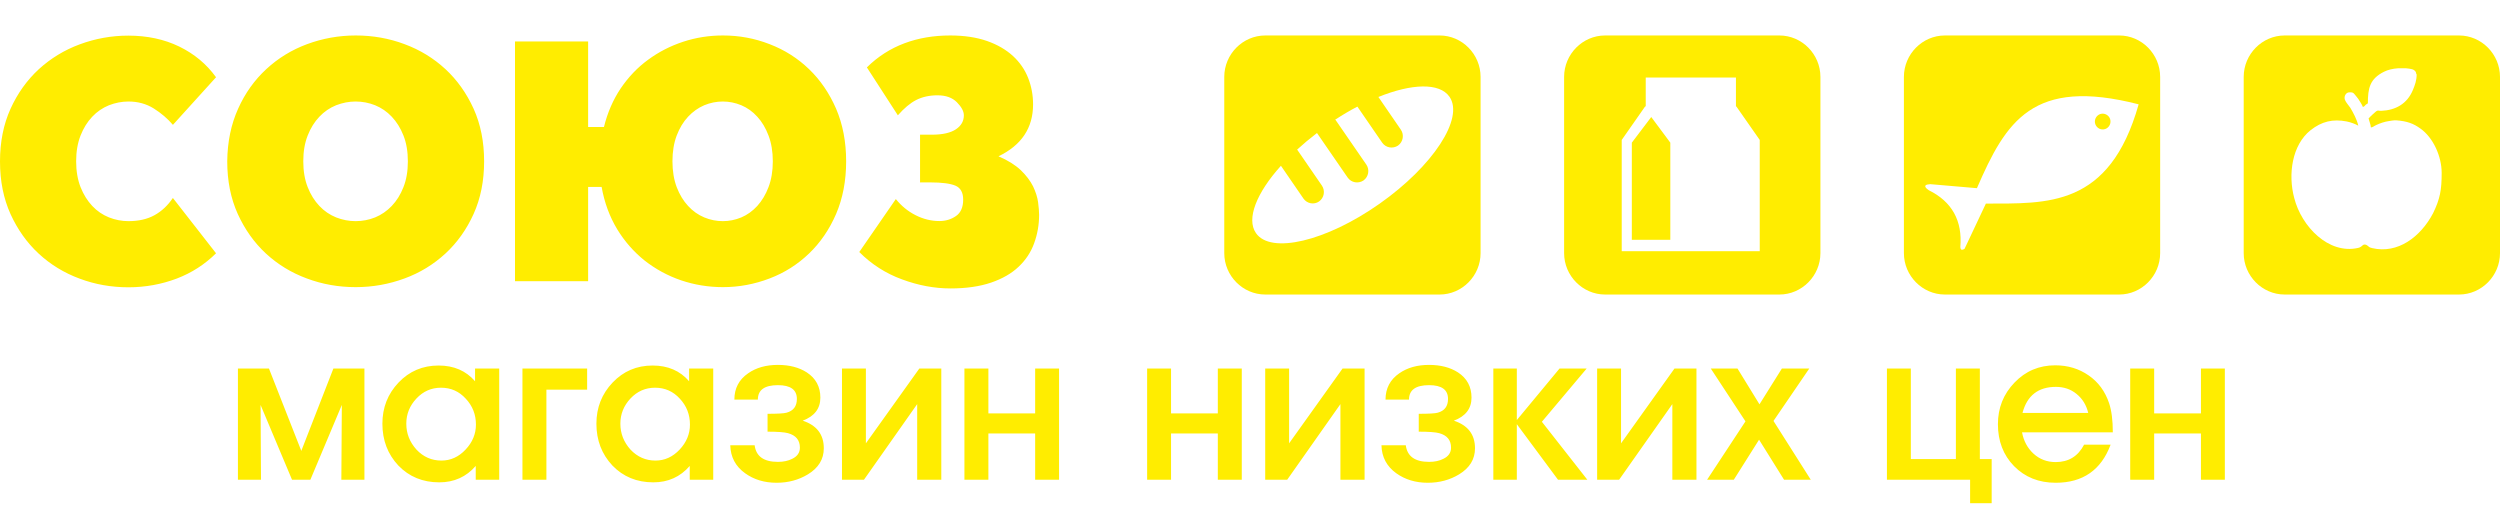 <?xml version="1.0" encoding="UTF-8"?> <svg xmlns="http://www.w3.org/2000/svg" width="48" height="10" viewBox="0 0 48 10" fill="none"> <path d="M6.997 9.211H6.554L6.563 7.775L5.959 9.211H5.607L5.003 7.775L5.011 9.211H4.568V7.076H5.164L5.785 8.657L6.401 7.076H6.997V9.211ZM9.585 9.211H9.134V8.946C8.952 9.156 8.718 9.261 8.434 9.261C8.117 9.261 7.855 9.153 7.648 8.938C7.444 8.72 7.342 8.453 7.342 8.135C7.342 7.826 7.445 7.563 7.652 7.345C7.859 7.127 8.116 7.018 8.422 7.018C8.714 7.018 8.947 7.119 9.121 7.32V7.076H9.585V9.211ZM9.138 8.152C9.138 7.959 9.073 7.793 8.943 7.655C8.816 7.515 8.658 7.444 8.467 7.444C8.283 7.444 8.125 7.513 7.996 7.651C7.866 7.789 7.801 7.95 7.801 8.135C7.801 8.323 7.866 8.488 7.996 8.632C8.128 8.773 8.288 8.843 8.476 8.843C8.652 8.843 8.807 8.773 8.939 8.632C9.072 8.491 9.138 8.331 9.138 8.152ZM11.273 7.482H10.491V9.211H10.031V7.076H11.273V7.482ZM13.694 9.211H13.243V8.946C13.061 9.156 12.828 9.261 12.544 9.261C12.227 9.261 11.965 9.153 11.758 8.938C11.554 8.72 11.451 8.453 11.451 8.135C11.451 7.826 11.555 7.563 11.762 7.345C11.969 7.127 12.225 7.018 12.531 7.018C12.824 7.018 13.057 7.119 13.231 7.32V7.076H13.694V9.211ZM13.247 8.152C13.247 7.959 13.182 7.793 13.053 7.655C12.926 7.515 12.767 7.444 12.577 7.444C12.392 7.444 12.235 7.513 12.105 7.651C11.976 7.789 11.911 7.95 11.911 8.135C11.911 8.323 11.976 8.488 12.105 8.632C12.238 8.773 12.398 8.843 12.585 8.843C12.762 8.843 12.916 8.773 13.049 8.632C13.181 8.491 13.247 8.331 13.247 8.152ZM15.817 8.607C15.817 8.817 15.715 8.984 15.511 9.108C15.334 9.215 15.134 9.269 14.911 9.269C14.676 9.269 14.475 9.208 14.307 9.087C14.122 8.955 14.027 8.775 14.021 8.549H14.489C14.516 8.762 14.665 8.868 14.936 8.868C15.043 8.868 15.134 8.848 15.209 8.81C15.308 8.763 15.358 8.691 15.358 8.595C15.358 8.451 15.282 8.359 15.13 8.317C15.061 8.298 14.93 8.288 14.737 8.288V7.945C14.93 7.945 15.052 7.938 15.101 7.924C15.234 7.888 15.3 7.8 15.3 7.659C15.3 7.483 15.178 7.395 14.936 7.395C14.679 7.395 14.551 7.487 14.551 7.672H14.1C14.1 7.457 14.188 7.288 14.365 7.167C14.519 7.059 14.709 7.006 14.936 7.006C15.156 7.006 15.341 7.054 15.49 7.15C15.664 7.264 15.751 7.425 15.751 7.635C15.751 7.844 15.638 7.992 15.412 8.077C15.682 8.166 15.817 8.342 15.817 8.607ZM18.073 9.211H17.61V7.759L16.588 9.211H16.166V7.076H16.625V8.512L17.651 7.076H18.073V9.211ZM20.334 9.211H19.875V8.322H18.977V9.211H18.517V7.076H18.977V7.937H19.875V7.076H20.334V9.211ZM23.842 9.211H23.382V8.322H22.484V9.211H22.025V7.076H22.484V7.937H23.382V7.076H23.842V9.211ZM26.2 9.211H25.736V7.759L24.714 9.211H24.292V7.076H24.751V8.512L25.777 7.076H26.2V9.211ZM28.32 8.607C28.32 8.817 28.218 8.984 28.014 9.108C27.837 9.215 27.637 9.269 27.413 9.269C27.179 9.269 26.978 9.208 26.809 9.087C26.625 8.955 26.529 8.775 26.524 8.549H26.991C27.019 8.762 27.168 8.868 27.438 8.868C27.546 8.868 27.637 8.848 27.711 8.81C27.811 8.763 27.86 8.691 27.86 8.595C27.86 8.451 27.785 8.359 27.633 8.317C27.564 8.298 27.433 8.288 27.24 8.288V7.945C27.433 7.945 27.554 7.938 27.604 7.924C27.736 7.888 27.802 7.8 27.802 7.659C27.802 7.483 27.681 7.395 27.438 7.395C27.182 7.395 27.053 7.487 27.053 7.672H26.602C26.602 7.457 26.691 7.288 26.867 7.167C27.022 7.059 27.212 7.006 27.438 7.006C27.659 7.006 27.844 7.054 27.993 7.15C28.167 7.264 28.253 7.425 28.253 7.635C28.253 7.844 28.14 7.992 27.914 8.077C28.184 8.166 28.32 8.342 28.32 8.607ZM30.477 9.211H29.914L29.123 8.144V9.211H28.672V7.076H29.123V8.065L29.943 7.076H30.464L29.604 8.098L30.477 9.211ZM32.572 9.211H32.109V7.759L31.087 9.211H30.665V7.076H31.124V8.512L32.15 7.076H32.572V9.211ZM34.767 9.211H34.254L33.774 8.442L33.289 9.211H32.776L33.513 8.09L32.847 7.076H33.36L33.782 7.763L34.212 7.076H34.738L34.051 8.082L34.767 9.211ZM38.24 9.662H37.826V9.211H36.229V7.076H36.688V8.814H37.553V7.076H38.013V8.814H38.24V9.662ZM40.566 8.301H38.823C38.854 8.466 38.927 8.603 39.043 8.71C39.161 8.818 39.303 8.872 39.469 8.872C39.717 8.872 39.899 8.76 40.015 8.537H40.524C40.342 9.025 39.99 9.269 39.469 9.269C39.146 9.269 38.88 9.163 38.67 8.95C38.463 8.738 38.36 8.469 38.36 8.144C38.36 7.832 38.466 7.566 38.679 7.345C38.891 7.124 39.152 7.014 39.461 7.014C39.703 7.014 39.917 7.079 40.102 7.208C40.287 7.335 40.418 7.513 40.495 7.742C40.542 7.883 40.566 8.069 40.566 8.301ZM40.094 7.928C40.058 7.777 39.983 7.655 39.87 7.564C39.76 7.473 39.627 7.428 39.473 7.428C39.134 7.428 38.92 7.595 38.832 7.928H40.094ZM42.717 9.211H42.258V8.322H41.36V9.211H40.9V7.076H41.36V7.937H42.258V7.076H42.717V9.211Z" fill="#FFED00"></path> <path d="M3.32 3.802L4.148 4.863C3.933 5.076 3.681 5.239 3.392 5.349C3.103 5.458 2.794 5.516 2.466 5.516C2.138 5.516 1.825 5.461 1.527 5.349C1.23 5.239 0.969 5.079 0.743 4.87C0.517 4.661 0.337 4.406 0.202 4.11C0.067 3.811 0 3.475 0 3.1C0 2.724 0.067 2.388 0.202 2.089C0.337 1.791 0.519 1.538 0.745 1.329C0.973 1.121 1.236 0.96 1.532 0.851C1.829 0.741 2.14 0.684 2.464 0.684C2.827 0.684 3.153 0.754 3.442 0.894C3.731 1.035 3.965 1.23 4.148 1.483L3.32 2.397C3.218 2.278 3.096 2.173 2.953 2.083C2.809 1.993 2.646 1.949 2.466 1.949C2.34 1.949 2.216 1.973 2.092 2.021C1.971 2.07 1.862 2.144 1.771 2.241C1.677 2.34 1.604 2.458 1.547 2.601C1.491 2.744 1.462 2.909 1.462 3.097C1.462 3.284 1.491 3.451 1.547 3.594C1.604 3.737 1.68 3.857 1.771 3.954C1.864 4.053 1.971 4.125 2.092 4.174C2.214 4.222 2.34 4.246 2.466 4.246C2.659 4.246 2.827 4.209 2.966 4.132C3.105 4.055 3.222 3.945 3.32 3.8V3.802ZM6.829 0.681C7.157 0.681 7.47 0.736 7.768 0.848C8.065 0.958 8.326 1.118 8.552 1.327C8.778 1.536 8.958 1.791 9.093 2.087C9.228 2.386 9.295 2.722 9.295 3.097C9.295 3.473 9.228 3.809 9.093 4.108C8.958 4.406 8.778 4.659 8.552 4.868C8.326 5.076 8.065 5.237 7.768 5.346C7.47 5.456 7.157 5.513 6.829 5.513C6.501 5.513 6.188 5.458 5.89 5.346C5.593 5.237 5.332 5.076 5.106 4.868C4.88 4.659 4.7 4.404 4.565 4.108C4.43 3.809 4.363 3.473 4.363 3.097C4.367 2.722 4.437 2.386 4.572 2.087C4.706 1.788 4.887 1.536 5.113 1.327C5.339 1.118 5.599 0.958 5.895 0.848C6.19 0.739 6.501 0.681 6.831 0.681H6.829ZM5.823 3.097C5.823 3.284 5.851 3.451 5.908 3.594C5.964 3.737 6.04 3.857 6.132 3.954C6.225 4.053 6.332 4.125 6.453 4.174C6.575 4.222 6.701 4.246 6.827 4.246C6.957 4.246 7.083 4.222 7.203 4.174C7.322 4.125 7.429 4.051 7.522 3.954C7.616 3.855 7.69 3.737 7.746 3.594C7.803 3.451 7.831 3.286 7.831 3.097C7.831 2.911 7.803 2.744 7.746 2.601C7.69 2.458 7.613 2.337 7.522 2.241C7.429 2.142 7.322 2.07 7.203 2.021C7.083 1.973 6.957 1.949 6.827 1.949C6.701 1.949 6.577 1.973 6.453 2.021C6.332 2.07 6.223 2.144 6.132 2.241C6.038 2.34 5.964 2.458 5.908 2.601C5.851 2.744 5.823 2.909 5.823 3.097ZM9.888 5.399V0.796H11.292V2.438H11.596C11.664 2.162 11.772 1.914 11.918 1.696C12.066 1.479 12.239 1.296 12.444 1.147C12.646 0.998 12.87 0.883 13.115 0.802C13.361 0.721 13.615 0.681 13.88 0.681C14.193 0.681 14.49 0.736 14.777 0.848C15.064 0.958 15.316 1.118 15.533 1.327C15.751 1.536 15.924 1.791 16.053 2.087C16.181 2.386 16.246 2.722 16.246 3.097C16.246 3.473 16.181 3.809 16.053 4.108C15.924 4.406 15.751 4.659 15.533 4.868C15.316 5.076 15.064 5.237 14.777 5.346C14.49 5.456 14.191 5.513 13.88 5.513C13.602 5.513 13.334 5.469 13.076 5.382C12.819 5.294 12.585 5.166 12.376 5.002C12.168 4.835 11.992 4.635 11.848 4.398C11.705 4.16 11.605 3.892 11.551 3.589H11.292V5.399H9.888ZM12.911 3.097C12.911 3.284 12.939 3.451 12.993 3.594C13.048 3.737 13.121 3.857 13.211 3.954C13.302 4.053 13.404 4.125 13.521 4.174C13.636 4.222 13.756 4.246 13.878 4.246C13.999 4.246 14.119 4.222 14.234 4.174C14.349 4.125 14.451 4.051 14.54 3.954C14.629 3.855 14.701 3.737 14.755 3.594C14.81 3.451 14.838 3.286 14.838 3.097C14.838 2.911 14.81 2.744 14.755 2.601C14.701 2.458 14.629 2.337 14.54 2.241C14.451 2.142 14.349 2.07 14.234 2.021C14.119 1.973 13.999 1.949 13.878 1.949C13.756 1.949 13.636 1.973 13.521 2.021C13.406 2.07 13.302 2.144 13.211 2.241C13.119 2.34 13.048 2.458 12.993 2.601C12.939 2.744 12.911 2.909 12.911 3.097ZM17.665 3.506V2.586H17.893C18.099 2.586 18.254 2.55 18.354 2.482C18.456 2.414 18.506 2.324 18.506 2.214C18.506 2.138 18.462 2.054 18.373 1.964C18.284 1.874 18.16 1.83 17.999 1.83C17.843 1.83 17.708 1.861 17.591 1.92C17.476 1.979 17.358 2.078 17.239 2.214L16.644 1.294C16.854 1.086 17.096 0.932 17.365 0.831C17.634 0.73 17.928 0.681 18.245 0.681C18.514 0.681 18.749 0.717 18.951 0.787C19.151 0.857 19.316 0.954 19.449 1.075C19.579 1.195 19.677 1.336 19.74 1.496C19.803 1.657 19.835 1.826 19.835 2.004C19.835 2.456 19.614 2.788 19.171 3.001C19.351 3.078 19.494 3.168 19.601 3.269C19.707 3.372 19.783 3.475 19.835 3.578C19.885 3.684 19.918 3.785 19.931 3.881C19.944 3.98 19.951 4.062 19.951 4.125C19.951 4.316 19.918 4.499 19.855 4.672C19.792 4.846 19.692 4.995 19.557 5.122C19.423 5.25 19.247 5.351 19.029 5.426C18.812 5.5 18.551 5.538 18.249 5.538C17.941 5.538 17.632 5.48 17.319 5.364C17.006 5.25 16.733 5.074 16.498 4.839L17.2 3.822C17.306 3.954 17.432 4.057 17.58 4.132C17.728 4.207 17.88 4.244 18.036 4.244C18.158 4.244 18.265 4.211 18.356 4.147C18.447 4.084 18.493 3.978 18.493 3.833C18.493 3.697 18.443 3.607 18.345 3.565C18.245 3.523 18.084 3.502 17.86 3.502H17.671L17.665 3.506Z" fill="#FFED00"></path> <path fill-rule="evenodd" clip-rule="evenodd" d="M24.294 0.681H27.64C28.072 0.681 28.427 1.04 28.427 1.477V4.86C28.427 5.296 28.072 5.655 27.64 5.655H24.294C23.861 5.655 23.506 5.296 23.506 4.86V1.477C23.506 1.04 23.861 0.681 24.294 0.681ZM25.634 2.299C25.776 2.206 25.919 2.121 26.062 2.047L26.538 2.739C26.607 2.839 26.743 2.861 26.842 2.795C26.941 2.724 26.963 2.587 26.897 2.491L26.465 1.862C27.105 1.603 27.64 1.584 27.83 1.858C28.116 2.269 27.512 3.191 26.487 3.912C25.462 4.634 24.396 4.886 24.114 4.475C23.924 4.201 24.129 3.698 24.594 3.183L25.026 3.812C25.095 3.912 25.231 3.935 25.326 3.868C25.425 3.798 25.447 3.661 25.381 3.564L24.905 2.872C25.022 2.765 25.15 2.658 25.286 2.554L25.875 3.409C25.945 3.509 26.08 3.531 26.179 3.465C26.278 3.394 26.3 3.257 26.234 3.161L25.645 2.306L25.634 2.299Z" fill="#FFED00"></path> <path fill-rule="evenodd" clip-rule="evenodd" d="M30.818 0.681H34.164C34.596 0.681 34.952 1.04 34.952 1.477V4.86C34.952 5.296 34.596 5.655 34.164 5.655H30.818C30.386 5.655 30.031 5.296 30.031 4.86V1.477C30.031 1.04 30.386 0.681 30.818 0.681ZM31.59 2.043H31.598V1.488H33.33V2.043H33.337L33.787 2.687V4.823H31.137V2.687L31.587 2.043H31.59ZM31.331 4.604H32.07V2.739L31.704 2.247L31.331 2.739V4.604Z" fill="#FFED00"></path> <path fill-rule="evenodd" clip-rule="evenodd" d="M37.342 0.681H40.688C41.12 0.681 41.475 1.04 41.475 1.477V4.86C41.475 5.296 41.12 5.655 40.688 5.655H37.342C36.91 5.655 36.555 5.296 36.555 4.86V1.477C36.555 1.04 36.91 0.681 37.342 0.681ZM37.049 3.535C37.353 3.561 37.653 3.587 37.957 3.613C38.514 2.328 39.03 1.481 41.062 2.003C40.502 3.99 39.301 3.905 38.129 3.909C37.994 4.197 37.854 4.49 37.719 4.778C37.66 4.812 37.642 4.793 37.638 4.745C37.682 4.238 37.477 3.872 37.034 3.653C36.921 3.579 36.961 3.539 37.049 3.539V3.535ZM40.297 2.202C40.366 2.162 40.458 2.184 40.502 2.258C40.542 2.328 40.52 2.421 40.447 2.465C40.377 2.506 40.285 2.484 40.242 2.41C40.201 2.339 40.223 2.247 40.297 2.202Z" fill="#FFED00"></path> <path fill-rule="evenodd" clip-rule="evenodd" d="M43.866 0.681H47.213C47.645 0.681 48 1.04 48 1.477V4.86C48 5.296 47.645 5.655 47.213 5.655H43.866C43.434 5.655 43.079 5.296 43.079 4.86V1.477C43.079 1.04 43.434 0.681 43.866 0.681ZM46.4 1.425C46.4 1.544 46.367 1.633 46.327 1.729C46.217 1.995 45.993 2.117 45.719 2.128C45.653 2.132 45.664 2.091 45.561 2.191C45.543 2.21 45.484 2.262 45.477 2.273C45.488 2.325 45.517 2.388 45.521 2.447C45.565 2.443 45.569 2.425 45.627 2.399C45.701 2.365 45.785 2.336 45.865 2.325C45.887 2.321 45.979 2.306 46.004 2.31C46.217 2.325 46.341 2.373 46.473 2.469C46.718 2.643 46.88 3.002 46.88 3.32C46.88 3.646 46.85 3.816 46.715 4.094C46.473 4.553 46.034 4.878 45.547 4.764C45.466 4.745 45.495 4.738 45.444 4.708C45.422 4.693 45.389 4.69 45.371 4.704C45.349 4.723 45.32 4.752 45.276 4.76C44.708 4.889 44.188 4.349 44.049 3.801C43.928 3.35 44.005 2.784 44.364 2.499C44.577 2.332 44.789 2.28 45.056 2.332C45.133 2.347 45.221 2.38 45.279 2.413C45.254 2.295 45.181 2.162 45.126 2.069C45.096 2.025 45.041 1.966 45.023 1.918C44.998 1.851 45.041 1.773 45.107 1.773C45.162 1.773 45.177 1.769 45.217 1.821C45.239 1.847 45.254 1.869 45.276 1.895C45.298 1.925 45.36 2.025 45.367 2.054C45.415 2.04 45.389 2.025 45.463 1.984C45.463 1.695 45.499 1.514 45.774 1.377C45.847 1.34 45.942 1.318 46.041 1.311H46.195C46.239 1.314 46.279 1.322 46.312 1.329C46.352 1.34 46.392 1.37 46.392 1.425H46.4Z" fill="#FFED00"></path> </svg> 